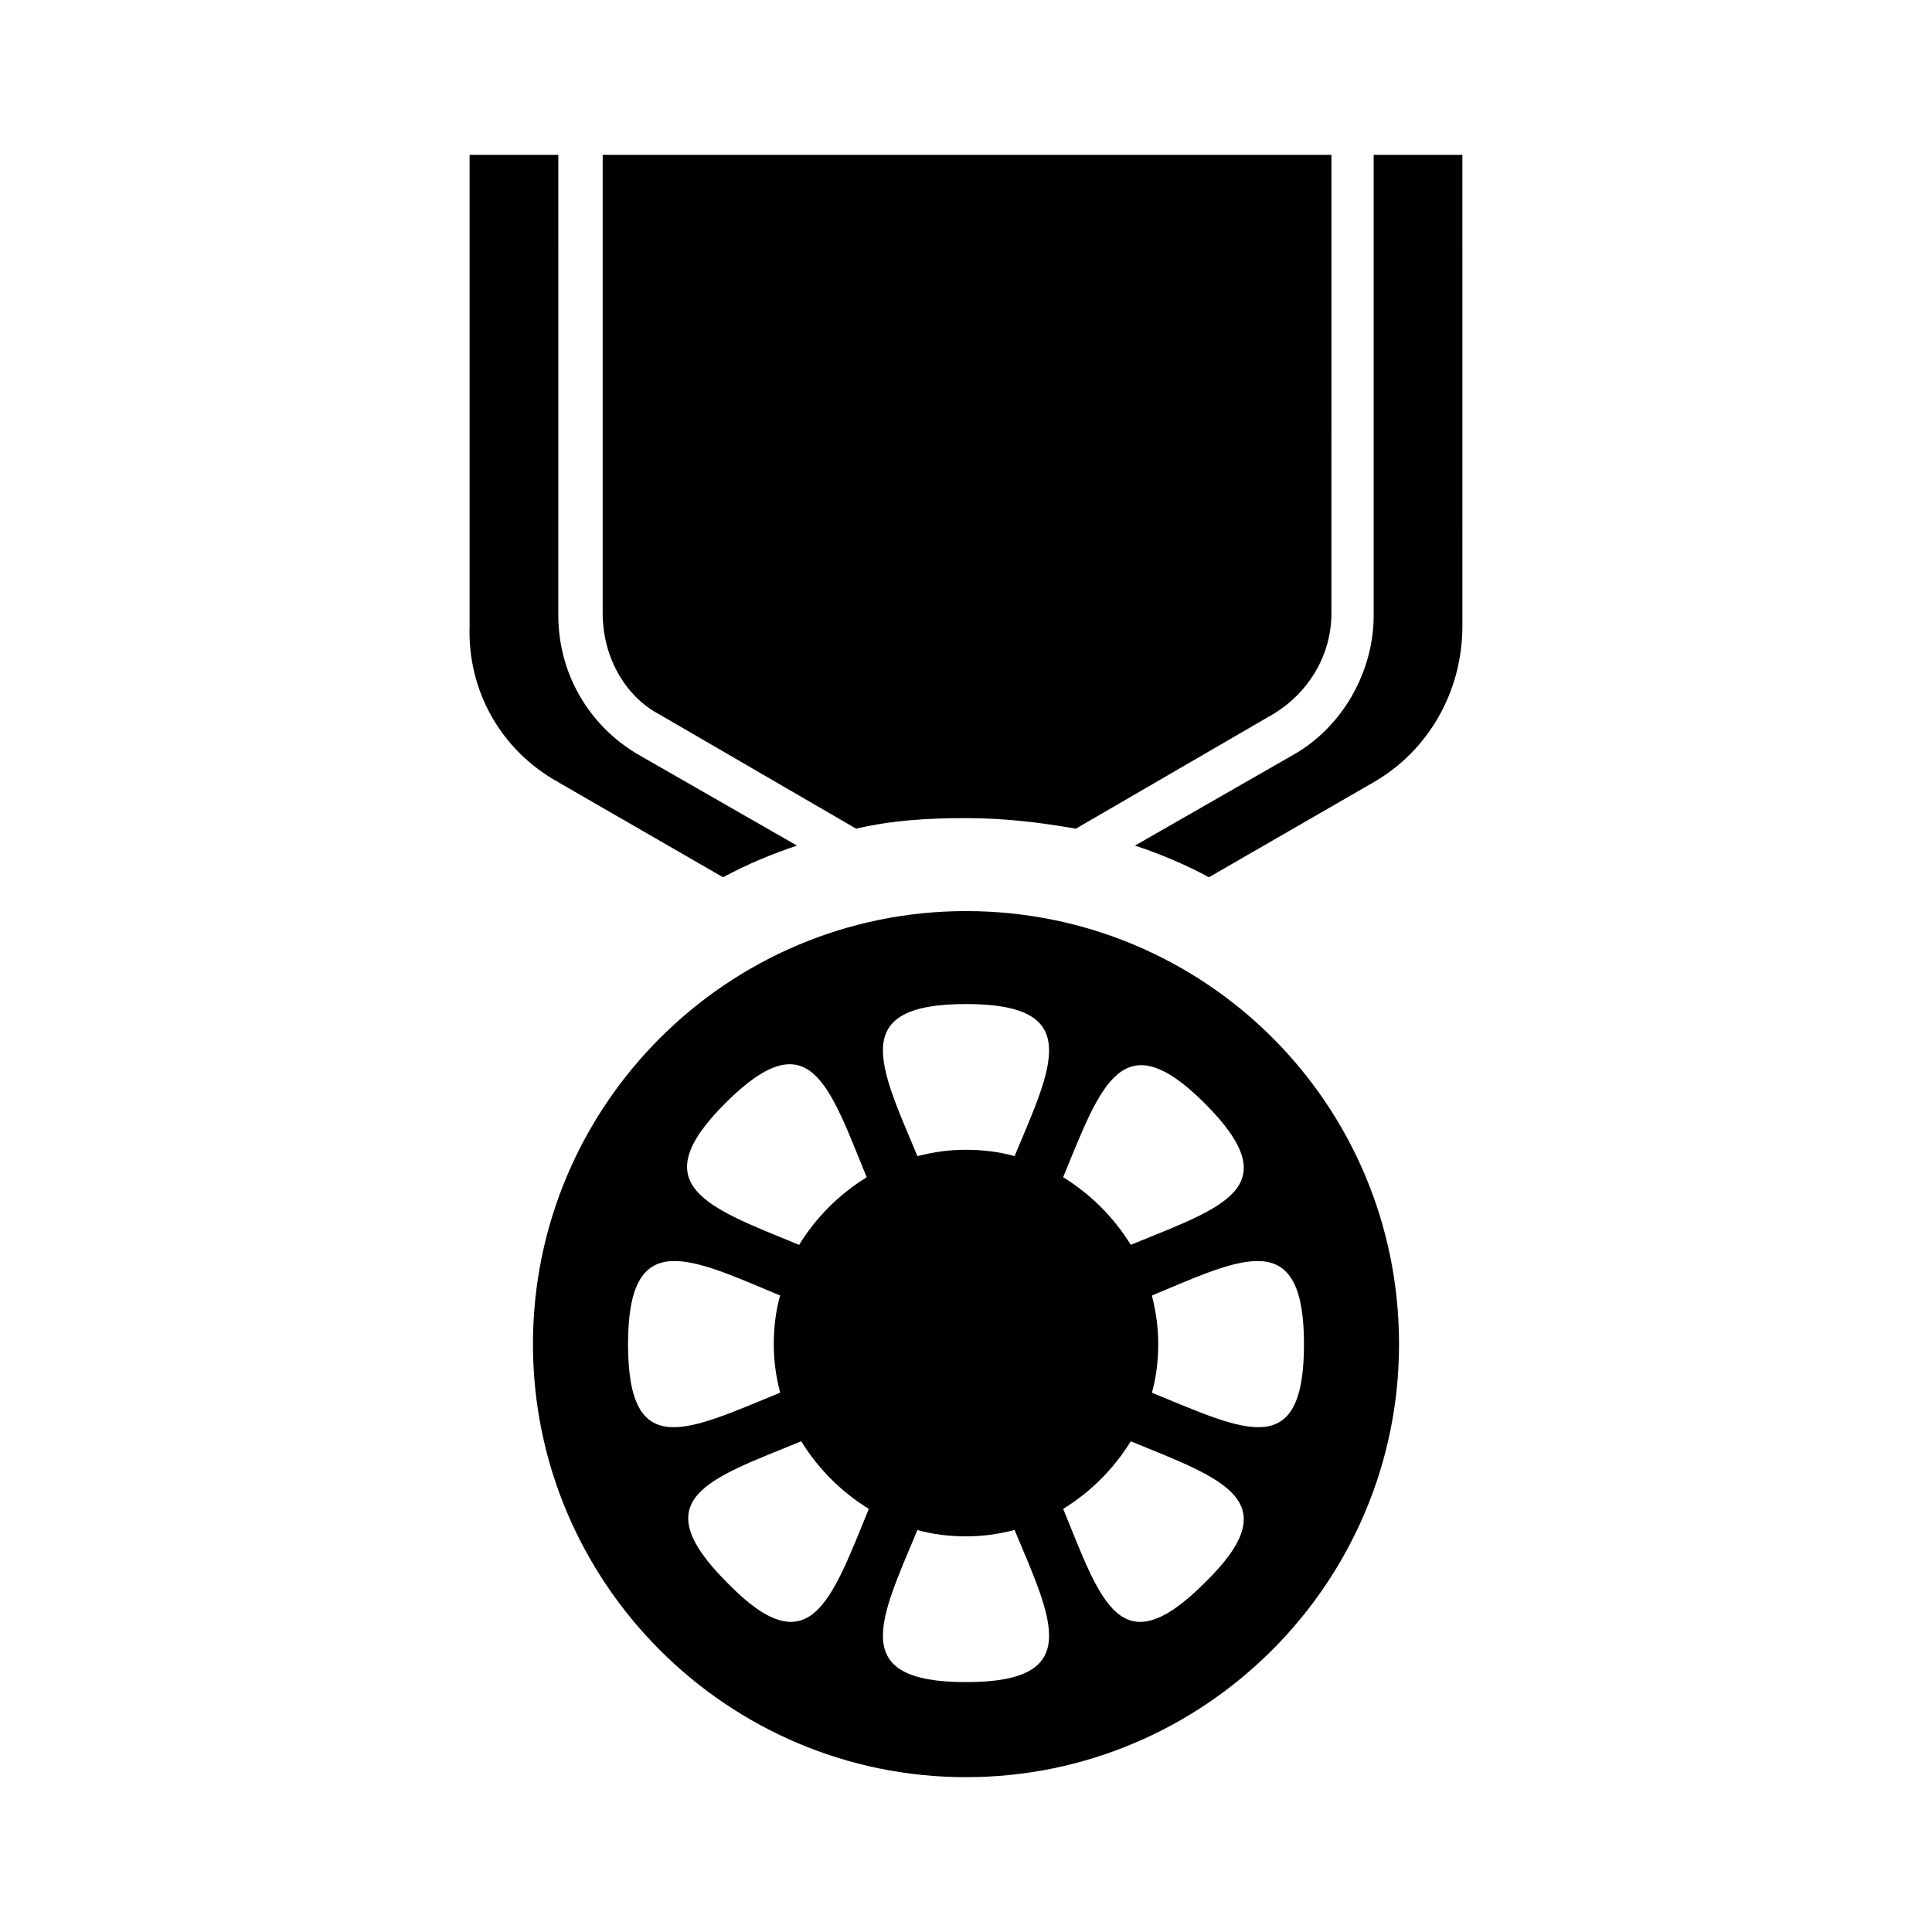 <?xml version="1.0" encoding="UTF-8"?>
<!-- The Best Svg Icon site in the world: iconSvg.co, Visit us! https://iconsvg.co -->
<svg fill="#000000" width="800px" height="800px" version="1.1" viewBox="144 144 512 512" xmlns="http://www.w3.org/2000/svg">
 <g>
  <path d="m318.83 333.38 52.059 30.23c9.516-2.238 19.031-2.801 29.109-2.801s19.594 1.121 29.109 2.801l52.059-30.23c9.516-5.598 15.676-15.676 15.676-26.871l0.004-121.47h-193.13v121.47c0 11.199 5.598 21.832 15.113 26.871z"/>
  <path d="m508.04 307.07c0 15.113-8.398 29.668-21.273 36.945l-41.984 24.07c6.719 2.238 13.434 5.039 19.594 8.398l43.664-25.191c14.555-8.398 23.512-24.07 23.512-41.426l-0.004-124.83h-23.512z"/>
  <path d="m291.96 351.3 43.664 25.191c6.156-3.359 12.875-6.156 19.594-8.398l-41.988-24.07c-13.434-7.836-21.273-21.832-21.273-36.945l0.004-122.04h-23.512v124.83c-0.562 17.355 8.395 33.027 23.512 41.426z"/>
  <path d="m400 385.45c-63.258 0-114.76 51.5-114.76 114.76s51.5 114.76 114.76 114.76 114.76-51.5 114.76-114.76c-0.004-63.82-51.504-114.76-114.76-114.76zm63.254 50.938c22.391 22.391 5.039 27.43-19.594 37.504-4.477-7.277-10.637-13.434-17.914-17.914 10.078-24.625 15.676-41.418 37.508-19.59zm-152.82 63.816c0-31.348 16.234-22.953 40.305-12.875-1.121 3.918-1.68 8.398-1.68 12.875 0 4.477 0.559 8.398 1.68 12.875-24.633 10.078-40.305 18.473-40.305-12.875zm26.309 63.258c-22.391-22.391-5.039-27.43 19.594-37.504 4.477 7.277 10.637 13.434 17.914 17.914-10.078 24.629-15.676 41.98-37.508 19.59zm19.031-89.566c-24.629-10.078-41.426-15.676-19.594-37.504 22.391-22.391 27.43-5.039 37.504 19.594-7.273 4.477-13.43 10.633-17.91 17.91zm44.227 115.88c-31.348 0-22.953-16.234-12.875-40.305 3.918 1.121 8.398 1.68 12.875 1.68s8.398-0.559 12.875-1.68c10.074 24.07 18.473 40.305-12.875 40.305zm12.875-139.39c-3.918-1.121-8.398-1.68-12.875-1.68s-8.398 0.559-12.875 1.68c-10.078-24.07-18.473-40.305 12.875-40.305s22.949 16.234 12.875 40.305zm50.379 113.08c-22.391 22.391-27.43 5.039-37.504-19.594 7.277-4.477 13.434-10.637 17.914-17.914 24.629 10.078 41.98 15.676 19.59 37.508zm-13.992-50.383c1.121-3.918 1.68-8.398 1.68-12.875 0-4.477-0.559-8.398-1.68-12.875 24.07-10.078 40.305-18.473 40.305 12.875 0 31.348-15.676 22.953-40.305 12.875z"/>
 </g>
</svg>